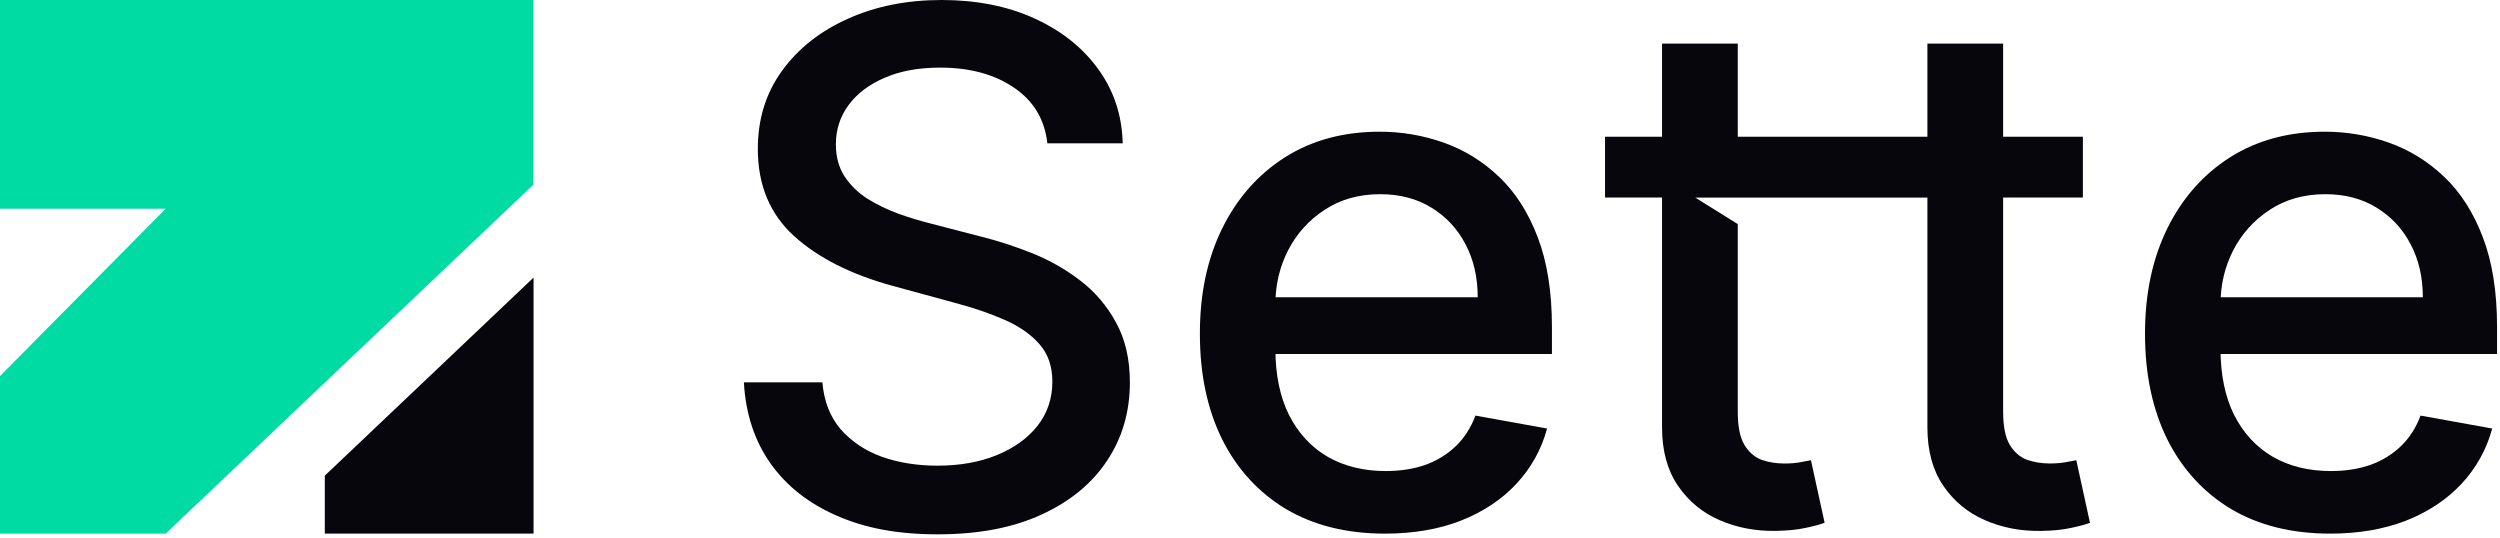 <?xml version="1.0" encoding="UTF-8"?>
<svg xmlns="http://www.w3.org/2000/svg" width="646" height="139" viewBox="0 0 646 139" fill="none">
  <g clip-path="url(#clip0_38_108)">
    <path d="M270.64 37.04C269.94 30.84 267.06 26.05 262 22.64C256.94 19.19 250.57 17.47 242.89 17.47C237.39 17.47 232.64 18.34 228.62 20.09C224.61 21.79 221.49 24.15 219.26 27.16C217.08 30.13 215.99 33.51 215.99 37.3C215.99 40.49 216.73 43.23 218.21 45.55C219.74 47.86 221.72 49.8 224.17 51.37C226.66 52.9 229.32 54.18 232.15 55.23C234.99 56.23 237.71 57.06 240.33 57.72L253.42 61.12C257.7 62.17 262.08 63.59 266.57 65.37C271.06 67.16 275.23 69.51 279.07 72.44C282.91 75.36 286.01 78.98 288.36 83.3C290.76 87.62 291.96 92.79 291.96 98.81C291.96 106.4 290 113.14 286.07 119.03C282.19 124.92 276.54 129.57 269.12 132.97C261.75 136.37 252.82 138.07 242.35 138.07C231.88 138.07 223.63 136.48 216.3 133.29C208.97 130.1 203.23 125.59 199.09 119.74C194.95 113.85 192.66 106.87 192.22 98.8H212.51C212.9 103.64 214.47 107.68 217.22 110.91C220.01 114.09 223.57 116.47 227.89 118.04C232.25 119.57 237.03 120.33 242.22 120.33C247.93 120.33 253.02 119.44 257.47 117.65C261.96 115.82 265.5 113.29 268.07 110.06C270.64 106.79 271.93 102.97 271.93 98.61C271.93 94.64 270.8 91.39 268.53 88.86C266.3 86.33 263.27 84.24 259.43 82.58C255.63 80.92 251.34 79.46 246.54 78.2L230.7 73.88C219.97 70.96 211.46 66.66 205.18 60.99C198.94 55.32 195.82 47.81 195.82 38.48C195.82 30.76 197.91 24.02 202.1 18.26C206.29 12.5 211.96 8.03 219.11 4.84C226.26 1.61 234.34 0 243.32 0C252.3 0 260.4 1.59 267.34 4.78C274.32 7.96 279.82 12.35 283.83 17.93C287.84 23.47 289.94 29.84 290.11 37.04H270.61H270.64Z" fill="#08060D"></path>
    <path d="M357.89 137.89C347.99 137.89 339.46 135.77 332.3 131.54C325.19 127.26 319.69 121.26 315.81 113.54C311.97 105.77 310.05 96.68 310.05 86.25C310.05 75.82 311.97 66.88 315.81 59.03C319.69 51.18 325.1 45.05 332.04 40.64C339.02 36.23 347.18 34.03 356.52 34.03C362.19 34.03 367.69 34.97 373.01 36.84C378.33 38.72 383.11 41.66 387.34 45.67C391.57 49.68 394.91 54.9 397.35 61.31C399.79 67.68 401.02 75.42 401.02 84.54V91.48H321.11V76.82H381.84C381.84 71.67 380.79 67.11 378.7 63.14C376.61 59.13 373.66 55.96 369.87 53.65C366.12 51.34 361.71 50.18 356.65 50.18C351.15 50.18 346.35 51.53 342.25 54.24C338.19 56.9 335.05 60.39 332.83 64.71C330.65 68.99 329.56 73.63 329.56 78.65V90.1C329.56 96.82 330.74 102.53 333.09 107.25C335.49 111.96 338.83 115.56 343.1 118.05C347.38 120.49 352.37 121.72 358.09 121.72C361.8 121.72 365.18 121.2 368.23 120.15C371.28 119.06 373.92 117.44 376.15 115.31C378.38 113.17 380.08 110.53 381.25 107.39L399.77 110.73C398.29 116.18 395.63 120.96 391.79 125.06C387.99 129.12 383.22 132.28 377.46 134.55C371.75 136.77 365.22 137.89 357.89 137.89Z" fill="#08060D"></path>
    <path d="M602.11 137.89C592.21 137.89 583.68 135.77 576.52 131.54C569.41 127.26 563.91 121.26 560.03 113.54C556.19 105.77 554.27 96.68 554.27 86.25C554.27 75.82 556.19 66.88 560.03 59.03C563.91 51.18 569.32 45.05 576.26 40.64C583.24 36.23 591.4 34.03 600.74 34.03C606.41 34.03 611.91 34.97 617.23 36.84C622.55 38.72 627.33 41.66 631.56 45.67C635.79 49.68 639.13 54.9 641.57 61.31C644.01 67.68 645.24 75.42 645.24 84.54V91.48H565.33V76.82H626.06C626.06 71.67 625.01 67.11 622.92 63.14C620.83 59.13 617.88 55.96 614.09 53.65C610.34 51.34 605.93 50.18 600.87 50.18C595.37 50.18 590.57 51.53 586.47 54.24C582.41 56.9 579.27 60.39 577.05 64.71C574.87 68.99 573.78 73.63 573.78 78.65V90.1C573.78 96.82 574.96 102.53 577.31 107.25C579.71 111.96 583.05 115.56 587.32 118.05C591.59 120.49 596.59 121.72 602.31 121.72C606.02 121.72 609.4 121.2 612.45 120.15C615.5 119.06 618.14 117.44 620.37 115.31C622.6 113.17 624.3 110.53 625.47 107.39L643.99 110.73C642.51 116.18 639.85 120.96 636.01 125.06C632.21 129.12 627.44 132.28 621.68 134.55C615.96 136.77 609.44 137.89 602.11 137.89Z" fill="#08060D"></path>
    <path d="M0 0H137.84V47.71L42.81 137.89H0V97.19L42.81 53.94H0V0Z" fill="#00DAA3"></path>
    <path d="M83.93 137.89V122.91L137.87 71.73V137.89H83.93Z" fill="#08060D"></path>
    <path d="M536.52 118.91C535.86 119.04 534.95 119.21 533.77 119.43C532.59 119.65 531.22 119.76 529.65 119.76C527.51 119.76 525.53 119.43 523.69 118.78C521.9 118.08 520.44 116.8 519.31 114.92C518.18 113 517.61 110.14 517.61 106.35V51.05H538.22V35.34H517.61V11.26H498.04V35.34H449.04V11.26H429.47V35.34H414.74V51.05H429.47V110.41C429.47 116.48 430.84 121.51 433.59 125.53C436.34 129.54 439.94 132.51 444.39 134.43C448.84 136.35 453.64 137.27 458.79 137.18C461.93 137.14 464.55 136.87 466.64 136.39C468.73 135.95 470.35 135.52 471.48 135.08L467.95 118.92C467.3 119.05 466.38 119.22 465.2 119.44C464.02 119.66 462.65 119.77 461.08 119.77C458.94 119.77 456.96 119.44 455.12 118.79C453.33 118.09 451.87 116.81 450.74 114.93C449.6 113.01 449.04 110.15 449.04 106.36V57.91L438.06 51.06H498.04V110.42C498.04 116.49 499.41 121.52 502.16 125.54C504.91 129.55 508.51 132.52 512.96 134.44C517.41 136.36 522.21 137.28 527.36 137.19C530.5 137.15 533.12 136.88 535.21 136.4C537.3 135.96 538.92 135.53 540.05 135.09L536.52 118.93V118.91Z" fill="#08060D"></path>
  </g>
  <defs>
    <clipPath id="clip0_38_108">
      <rect width="645.23" height="138.09" fill="white"></rect>
    </clipPath>
  </defs>
</svg>
